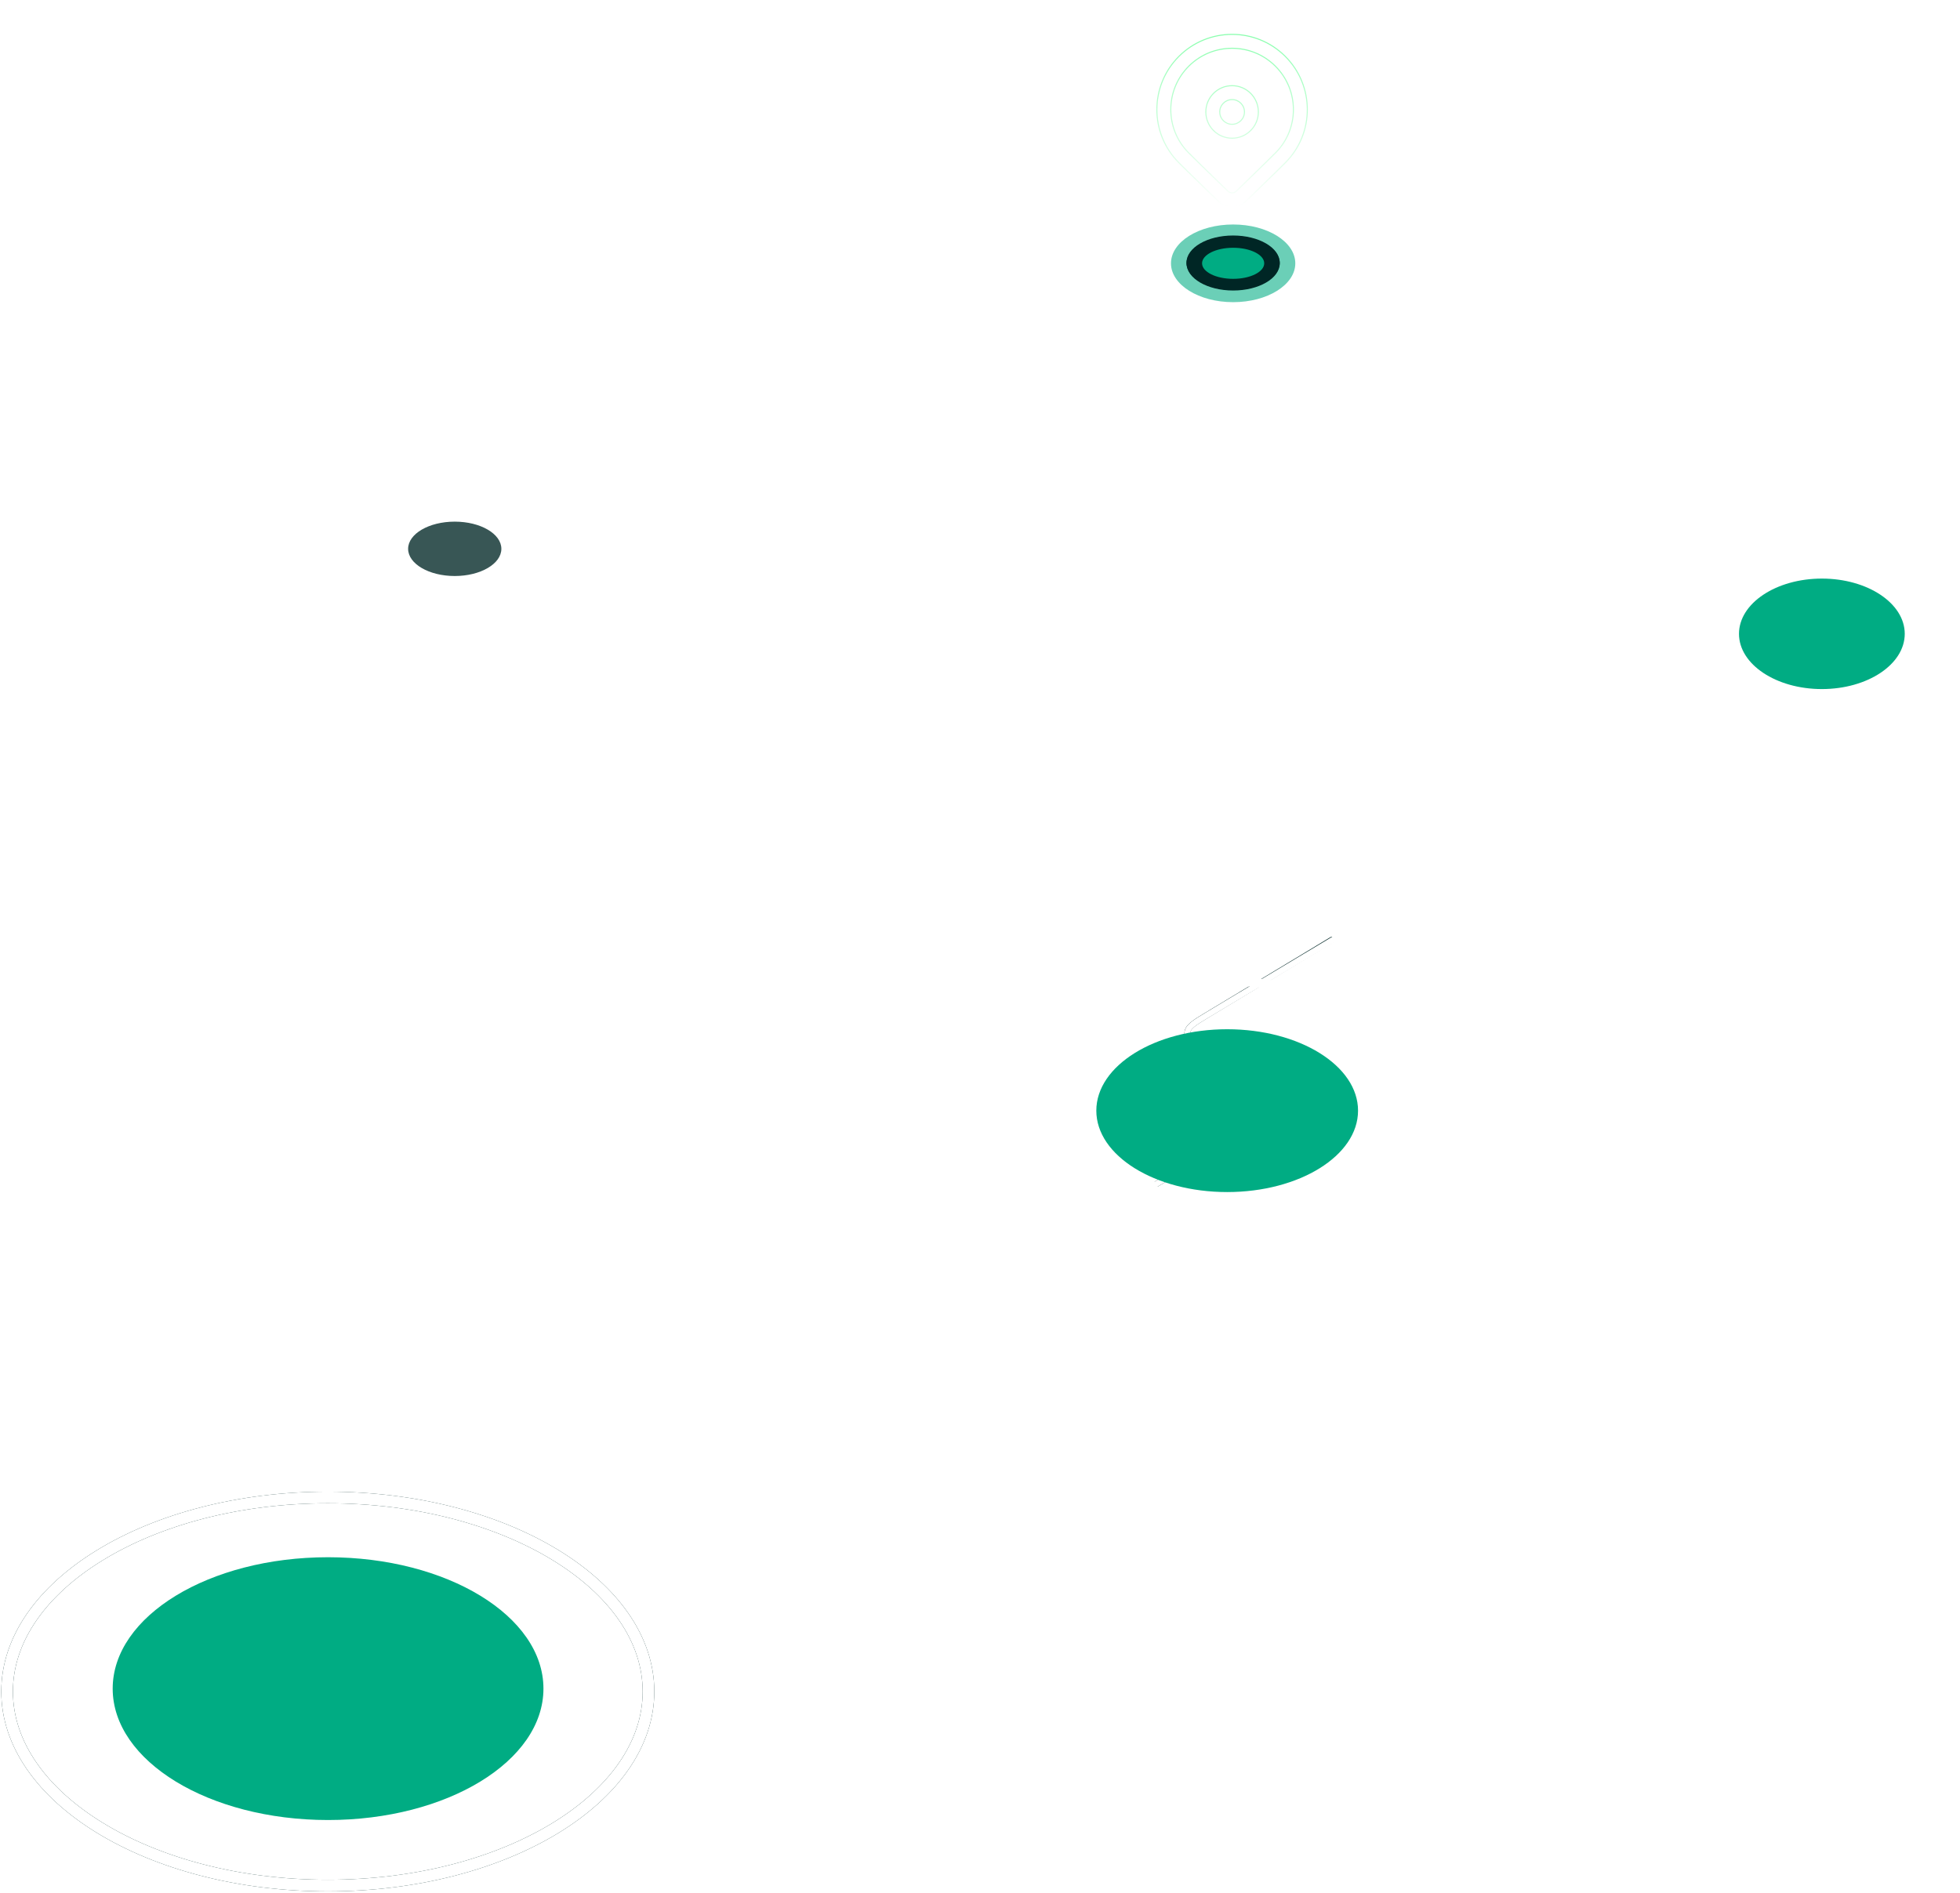 <?xml version="1.0" encoding="UTF-8"?> <svg xmlns="http://www.w3.org/2000/svg" width="674" height="651" viewBox="0 0 674 651" fill="none"> <g opacity="0.78"> <ellipse cx="156.375" cy="188.765" rx="16.031" ry="9.351" fill="#002625"></ellipse> <path d="M441.981 55.983L441.982 55.982C452.084 45.879 452.084 29.5 441.982 19.397C431.879 9.294 415.5 9.294 405.397 19.397C395.294 29.5 395.294 45.879 405.397 55.982L405.509 55.87L405.397 55.982C406.27 56.855 407.354 57.927 408.649 59.199L408.65 59.199L418.95 69.218L418.95 69.219C421.593 71.775 425.786 71.775 428.429 69.219C432.548 65.238 435.897 61.98 438.479 59.447L438.479 59.446L441.981 55.983ZM438.598 22.781L438.725 22.654L438.598 22.781C446.832 31.015 446.832 44.364 438.598 52.598C437.661 53.534 436.501 54.682 435.118 56.039L425.103 65.779C424.315 66.541 423.065 66.541 422.277 65.779C418.619 62.242 415.583 59.29 413.167 56.926C413.167 56.926 413.167 56.926 413.167 56.926L408.781 52.598C408.781 52.598 408.781 52.598 408.78 52.598C400.547 44.364 400.547 31.015 408.781 22.781C417.015 14.547 430.364 14.547 438.598 22.781ZM432.725 38.501C432.725 33.511 428.68 29.466 423.689 29.466C418.699 29.466 414.654 33.511 414.654 38.501C414.654 43.492 418.699 47.537 423.689 47.537C428.68 47.537 432.725 43.492 432.725 38.501ZM419.439 38.501C419.439 36.154 421.342 34.251 423.689 34.251C426.037 34.251 427.94 36.154 427.94 38.501C427.94 40.849 426.037 42.751 423.689 42.751C421.342 42.751 419.439 40.849 419.439 38.501Z" fill="url(#paint0_linear_430_2135)" stroke="url(#paint1_linear_430_2135)" stroke-width="0.36"></path> </g> <path d="M397.82 407.138L430.414 387.72C435.074 384.944 437.403 383.556 437.513 381.419C437.622 379.282 435.446 377.664 431.093 374.428L414.685 362.227C410.357 359.008 408.192 357.399 408.295 355.268C408.398 353.138 410.707 351.745 415.326 348.958L458.057 323.172" stroke="#002625" stroke-width="2" stroke-linecap="round"></path> <path d="M270.044 1L623.561 210.459C628.715 213.513 631.292 215.04 631.298 217.312C631.303 219.585 628.734 221.125 623.595 224.204L415.377 348.97C410.736 351.751 408.415 353.141 408.309 355.275C408.203 357.409 410.374 359.023 414.715 362.252L431.091 374.428C435.443 377.665 437.619 379.283 437.51 381.42C437.401 383.557 435.071 384.945 430.412 387.721L397.818 407.138L142 563" stroke="url(#paint2_linear_430_2135)" stroke-width="2" stroke-linecap="round"></path> <ellipse cx="424.05" cy="90.57" rx="21.375" ry="13.359" fill="#00AC83" fill-opacity="0.58"></ellipse> <ellipse cx="424.031" cy="90.351" rx="16.031" ry="9.351" fill="#002625"></ellipse> <g filter="url(#filter0_f_430_2135)"> <ellipse cx="424.051" cy="90.57" rx="16.031" ry="9.351" fill="#002625"></ellipse> </g> <ellipse cx="424.051" cy="90.562" rx="10.687" ry="5.344" fill="#00AC83"></ellipse> <path d="M223 581.785C223 599.809 211.059 616.449 191.07 628.688C171.114 640.906 143.418 648.528 112.721 648.528C82.023 648.528 54.327 640.906 34.371 628.688C14.382 616.449 2.441 599.809 2.441 581.785C2.441 563.761 14.382 547.121 34.371 534.883C54.327 522.665 82.023 515.043 112.721 515.043C143.418 515.043 171.114 522.665 191.07 534.883C211.059 547.121 223 563.761 223 581.785Z" stroke="#002625" stroke-width="4"></path> <ellipse cx="112.815" cy="580.792" rx="74.065" ry="45.192" fill="#00AC83"></ellipse> <path d="M223 581.785C223 599.809 211.059 616.449 191.07 628.688C171.114 640.906 143.418 648.528 112.721 648.528C82.023 648.528 54.327 640.906 34.371 628.688C14.382 616.449 2.441 599.809 2.441 581.785C2.441 563.761 14.382 547.121 34.371 534.883C54.327 522.665 82.023 515.043 112.721 515.043C143.418 515.043 171.114 522.665 191.07 534.883C211.059 547.121 223 563.761 223 581.785Z" stroke="white" stroke-width="4"></path> <path d="M489.5 381.5C489.5 393.399 482.185 404.363 469.965 412.421C457.756 420.472 440.802 425.5 422 425.5C403.198 425.5 386.244 420.472 374.035 412.421C361.815 404.363 354.5 393.399 354.5 381.5C354.5 369.601 361.815 358.637 374.035 350.579C386.244 342.528 403.198 337.5 422 337.5C440.802 337.5 457.756 342.528 469.965 350.579C482.185 358.637 489.5 369.601 489.5 381.5Z" stroke="white" stroke-width="3"></path> <ellipse cx="422" cy="382" rx="45" ry="28" fill="#00AC83"></ellipse> <path d="M672.5 218C672.5 226.484 667.552 234.322 659.232 240.103C650.917 245.879 639.349 249.5 626.5 249.5C613.651 249.5 602.083 245.879 593.768 240.103C585.448 234.322 580.5 226.484 580.5 218C580.5 209.516 585.448 201.678 593.768 195.897C602.083 190.121 613.651 186.5 626.5 186.5C639.349 186.5 650.917 190.121 659.232 195.897C667.552 201.678 672.5 209.516 672.5 218Z" stroke="white" stroke-width="3"></path> <ellipse cx="626.5" cy="218" rx="28.5" ry="19" fill="#00AC83"></ellipse> <defs> <filter id="filter0_f_430_2135" x="400.02" y="73.219" width="48.062" height="34.703" filterUnits="userSpaceOnUse" color-interpolation-filters="sRGB"> <feFlood flood-opacity="0" result="BackgroundImageFix"></feFlood> <feBlend mode="normal" in="SourceGraphic" in2="BackgroundImageFix" result="shape"></feBlend> <feGaussianBlur stdDeviation="4" result="effect1_foregroundBlur_430_2135"></feGaussianBlur> </filter> <linearGradient id="paint0_linear_430_2135" x1="423.689" y1="12" x2="423.689" y2="70.956" gradientUnits="userSpaceOnUse"> <stop stop-color="white"></stop> <stop offset="1" stop-color="white"></stop> </linearGradient> <linearGradient id="paint1_linear_430_2135" x1="423.689" y1="12" x2="423.689" y2="70.956" gradientUnits="userSpaceOnUse"> <stop stop-color="#69FE97"></stop> <stop offset="1" stop-color="#69FE97" stop-opacity="0"></stop> </linearGradient> <linearGradient id="paint2_linear_430_2135" x1="277.345" y1="1.913" x2="452.578" y2="407.138" gradientUnits="userSpaceOnUse"> <stop stop-color="white" stop-opacity="0"></stop> <stop offset="0.28" stop-color="white"></stop> <stop offset="1" stop-color="white"></stop> </linearGradient> </defs> </svg> 